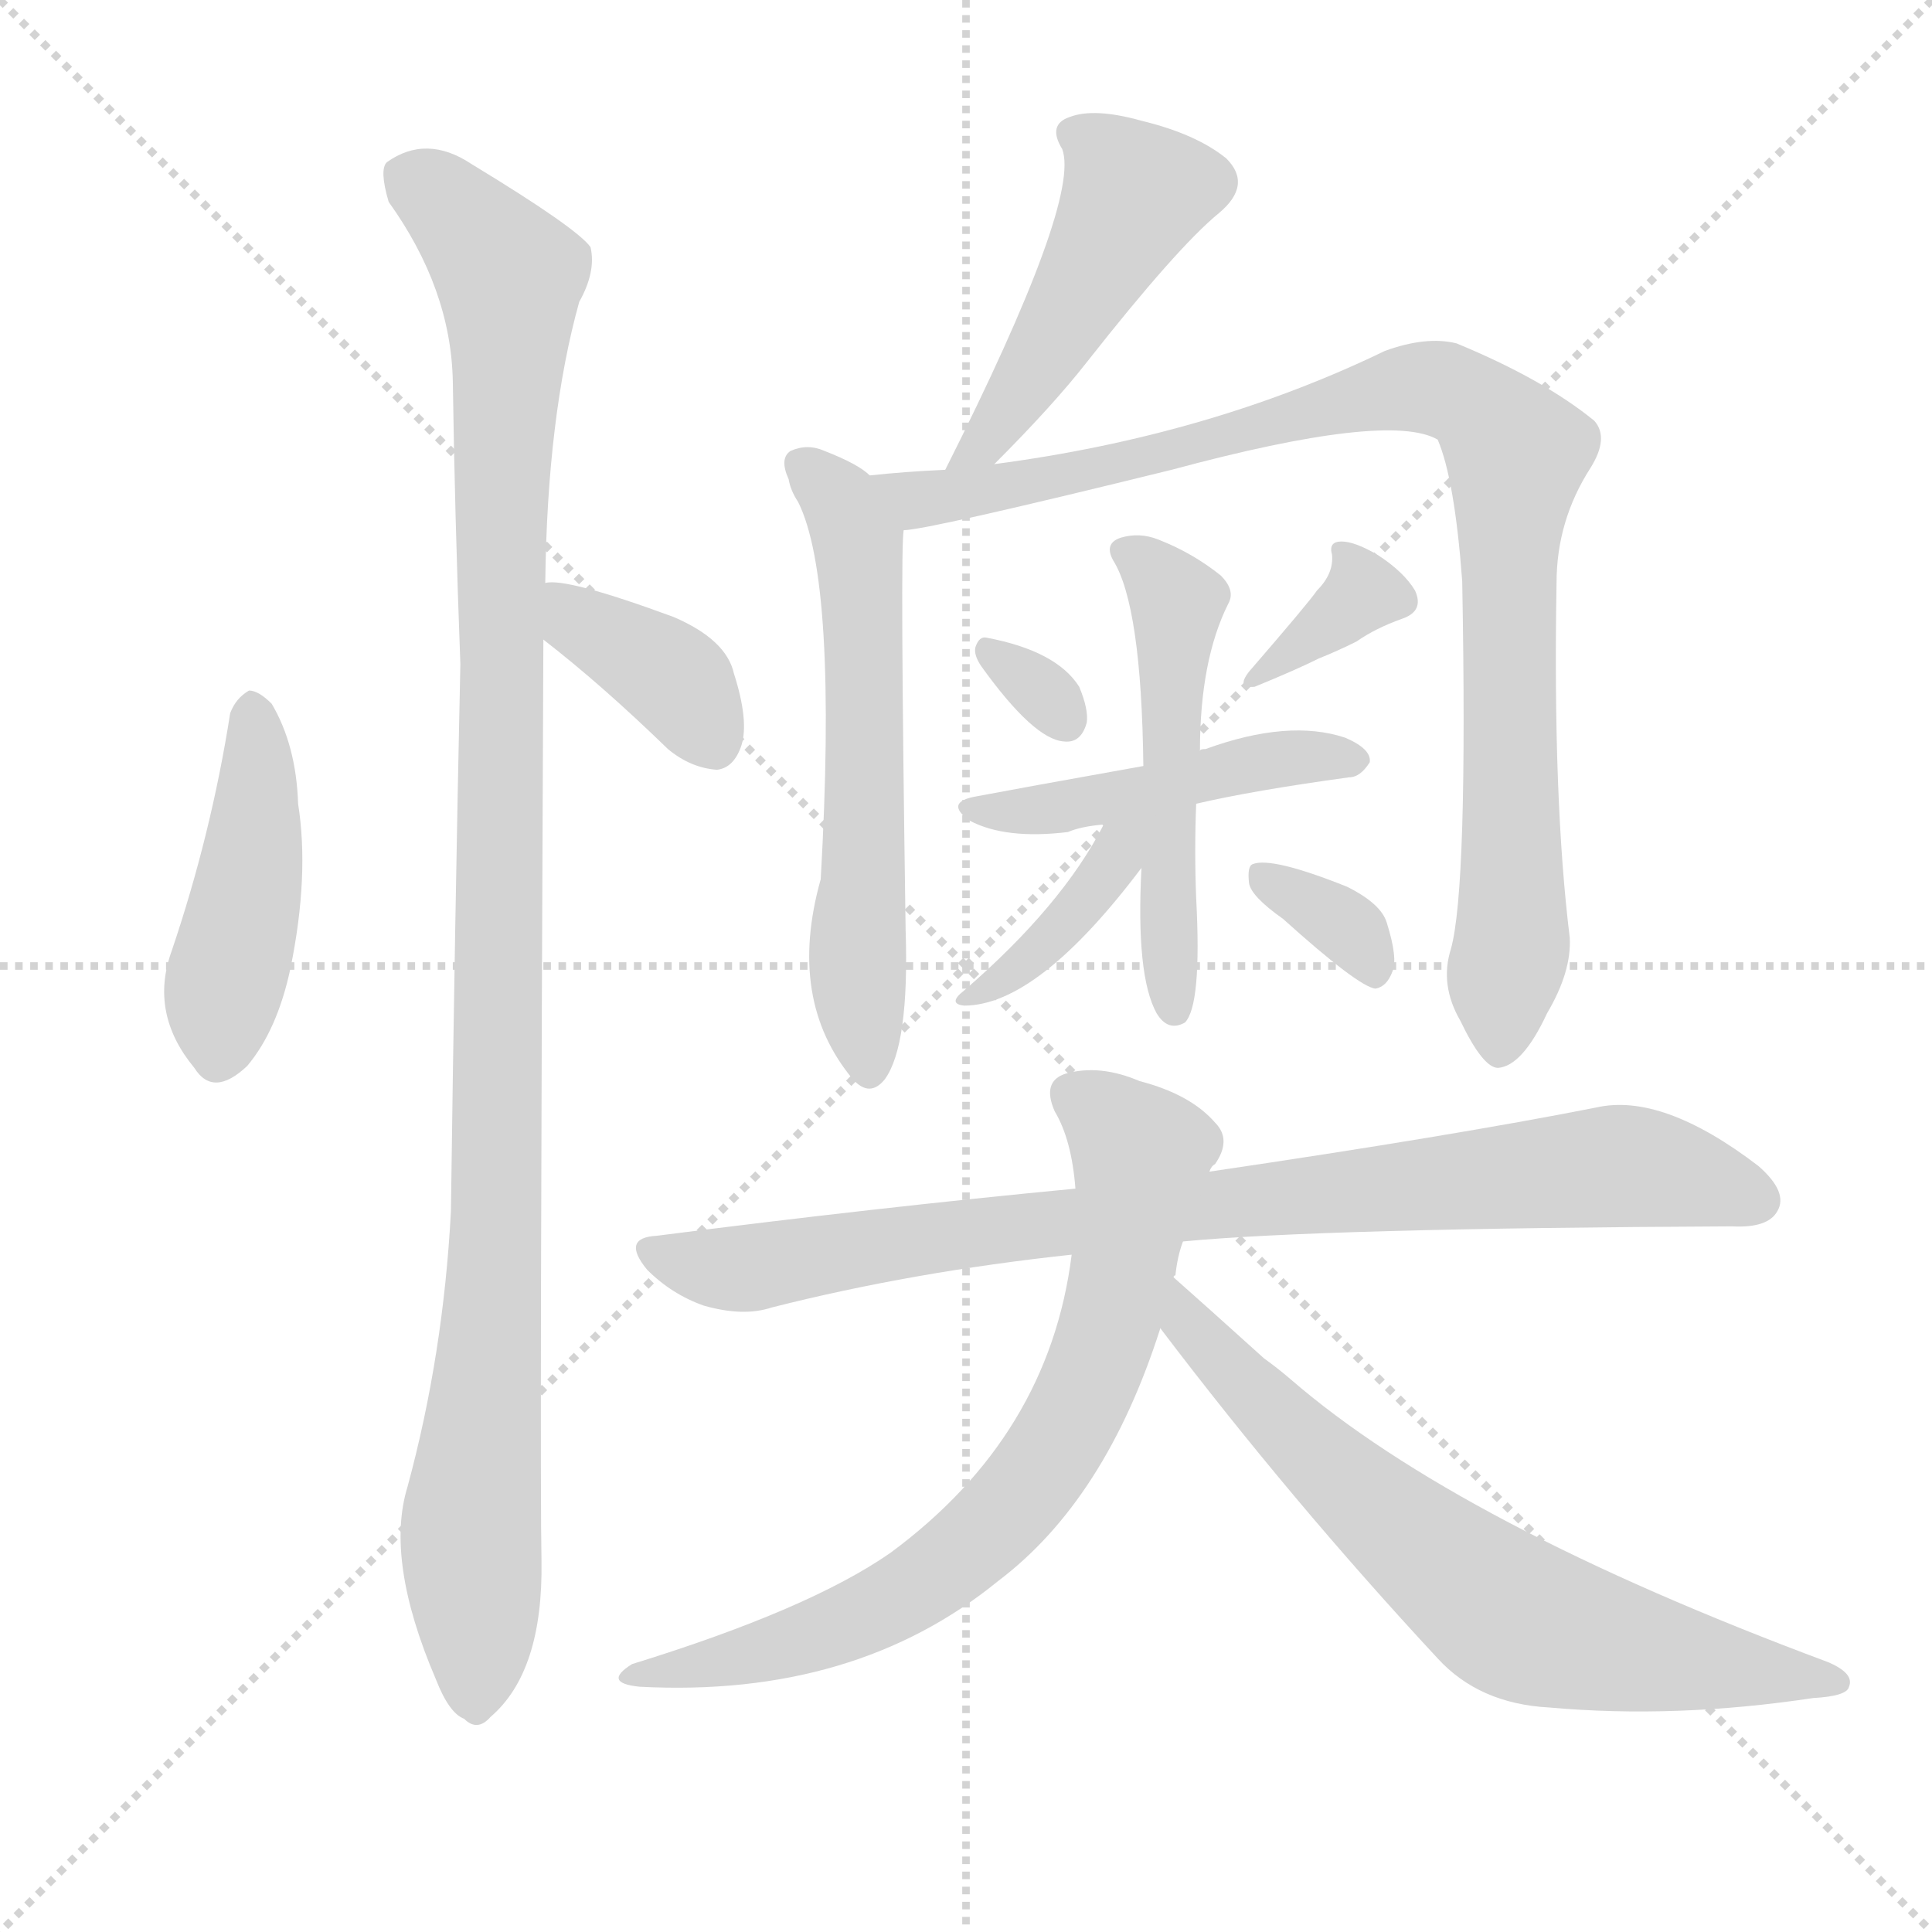 <svg version="1.1" viewBox="0 0 1024 1024" xmlns="http://www.w3.org/2000/svg">
  <g stroke="lightgray" stroke-dasharray="1,1" stroke-width="1" transform="scale(4, 4)">
    <line x1="0" y1="0" x2="256" y2="256"></line>
    <line x1="256" y1="0" x2="0" y2="256"></line>
    <line x1="128" y1="0" x2="128" y2="256"></line>
    <line x1="0" y1="128" x2="256" y2="128"></line>
  </g>
  <g transform="scale(1, -1) translate(0, -900)">
    <style type="text/css">
      
        @keyframes keyframes0 {
          from {
            stroke: blue;
            stroke-dashoffset: 438;
            stroke-width: 128;
          }
          59% {
            animation-timing-function: step-end;
            stroke: blue;
            stroke-dashoffset: 0;
            stroke-width: 128;
          }
          to {
            stroke: black;
            stroke-width: 1024;
          }
        }
        #make-me-a-hanzi-animation-0 {
          animation: keyframes0 0.606s both;
          animation-delay: 0s;
          animation-timing-function: linear;
        }
      
        @keyframes keyframes1 {
          from {
            stroke: blue;
            stroke-dashoffset: 372;
            stroke-width: 128;
          }
          55% {
            animation-timing-function: step-end;
            stroke: blue;
            stroke-dashoffset: 0;
            stroke-width: 128;
          }
          to {
            stroke: black;
            stroke-width: 1024;
          }
        }
        #make-me-a-hanzi-animation-1 {
          animation: keyframes1 0.553s both;
          animation-delay: 0.606s;
          animation-timing-function: linear;
        }
      
        @keyframes keyframes2 {
          from {
            stroke: blue;
            stroke-dashoffset: 1082;
            stroke-width: 128;
          }
          78% {
            animation-timing-function: step-end;
            stroke: blue;
            stroke-dashoffset: 0;
            stroke-width: 128;
          }
          to {
            stroke: black;
            stroke-width: 1024;
          }
        }
        #make-me-a-hanzi-animation-2 {
          animation: keyframes2 1.131s both;
          animation-delay: 1.159s;
          animation-timing-function: linear;
        }
      
        @keyframes keyframes3 {
          from {
            stroke: blue;
            stroke-dashoffset: 458;
            stroke-width: 128;
          }
          60% {
            animation-timing-function: step-end;
            stroke: blue;
            stroke-dashoffset: 0;
            stroke-width: 128;
          }
          to {
            stroke: black;
            stroke-width: 1024;
          }
        }
        #make-me-a-hanzi-animation-3 {
          animation: keyframes3 0.623s both;
          animation-delay: 2.29s;
          animation-timing-function: linear;
        }
      
        @keyframes keyframes4 {
          from {
            stroke: blue;
            stroke-dashoffset: 587;
            stroke-width: 128;
          }
          66% {
            animation-timing-function: step-end;
            stroke: blue;
            stroke-dashoffset: 0;
            stroke-width: 128;
          }
          to {
            stroke: black;
            stroke-width: 1024;
          }
        }
        #make-me-a-hanzi-animation-4 {
          animation: keyframes4 0.728s both;
          animation-delay: 2.912s;
          animation-timing-function: linear;
        }
      
        @keyframes keyframes5 {
          from {
            stroke: blue;
            stroke-dashoffset: 933;
            stroke-width: 128;
          }
          75% {
            animation-timing-function: step-end;
            stroke: blue;
            stroke-dashoffset: 0;
            stroke-width: 128;
          }
          to {
            stroke: black;
            stroke-width: 1024;
          }
        }
        #make-me-a-hanzi-animation-5 {
          animation: keyframes5 1.009s both;
          animation-delay: 3.64s;
          animation-timing-function: linear;
        }
      
        @keyframes keyframes6 {
          from {
            stroke: blue;
            stroke-dashoffset: 307;
            stroke-width: 128;
          }
          50% {
            animation-timing-function: step-end;
            stroke: blue;
            stroke-dashoffset: 0;
            stroke-width: 128;
          }
          to {
            stroke: black;
            stroke-width: 1024;
          }
        }
        #make-me-a-hanzi-animation-6 {
          animation: keyframes6 0.5s both;
          animation-delay: 4.649s;
          animation-timing-function: linear;
        }
      
        @keyframes keyframes7 {
          from {
            stroke: blue;
            stroke-dashoffset: 349;
            stroke-width: 128;
          }
          53% {
            animation-timing-function: step-end;
            stroke: blue;
            stroke-dashoffset: 0;
            stroke-width: 128;
          }
          to {
            stroke: black;
            stroke-width: 1024;
          }
        }
        #make-me-a-hanzi-animation-7 {
          animation: keyframes7 0.534s both;
          animation-delay: 5.149s;
          animation-timing-function: linear;
        }
      
        @keyframes keyframes8 {
          from {
            stroke: blue;
            stroke-dashoffset: 454;
            stroke-width: 128;
          }
          60% {
            animation-timing-function: step-end;
            stroke: blue;
            stroke-dashoffset: 0;
            stroke-width: 128;
          }
          to {
            stroke: black;
            stroke-width: 1024;
          }
        }
        #make-me-a-hanzi-animation-8 {
          animation: keyframes8 0.619s both;
          animation-delay: 5.683s;
          animation-timing-function: linear;
        }
      
        @keyframes keyframes9 {
          from {
            stroke: blue;
            stroke-dashoffset: 507;
            stroke-width: 128;
          }
          62% {
            animation-timing-function: step-end;
            stroke: blue;
            stroke-dashoffset: 0;
            stroke-width: 128;
          }
          to {
            stroke: black;
            stroke-width: 1024;
          }
        }
        #make-me-a-hanzi-animation-9 {
          animation: keyframes9 0.663s both;
          animation-delay: 6.303s;
          animation-timing-function: linear;
        }
      
        @keyframes keyframes10 {
          from {
            stroke: blue;
            stroke-dashoffset: 382;
            stroke-width: 128;
          }
          55% {
            animation-timing-function: step-end;
            stroke: blue;
            stroke-dashoffset: 0;
            stroke-width: 128;
          }
          to {
            stroke: black;
            stroke-width: 1024;
          }
        }
        #make-me-a-hanzi-animation-10 {
          animation: keyframes10 0.561s both;
          animation-delay: 6.965s;
          animation-timing-function: linear;
        }
      
        @keyframes keyframes11 {
          from {
            stroke: blue;
            stroke-dashoffset: 338;
            stroke-width: 128;
          }
          52% {
            animation-timing-function: step-end;
            stroke: blue;
            stroke-dashoffset: 0;
            stroke-width: 128;
          }
          to {
            stroke: black;
            stroke-width: 1024;
          }
        }
        #make-me-a-hanzi-animation-11 {
          animation: keyframes11 0.525s both;
          animation-delay: 7.526s;
          animation-timing-function: linear;
        }
      
        @keyframes keyframes12 {
          from {
            stroke: blue;
            stroke-dashoffset: 848;
            stroke-width: 128;
          }
          73% {
            animation-timing-function: step-end;
            stroke: blue;
            stroke-dashoffset: 0;
            stroke-width: 128;
          }
          to {
            stroke: black;
            stroke-width: 1024;
          }
        }
        #make-me-a-hanzi-animation-12 {
          animation: keyframes12 0.94s both;
          animation-delay: 8.051s;
          animation-timing-function: linear;
        }
      
        @keyframes keyframes13 {
          from {
            stroke: blue;
            stroke-dashoffset: 720;
            stroke-width: 128;
          }
          70% {
            animation-timing-function: step-end;
            stroke: blue;
            stroke-dashoffset: 0;
            stroke-width: 128;
          }
          to {
            stroke: black;
            stroke-width: 1024;
          }
        }
        #make-me-a-hanzi-animation-13 {
          animation: keyframes13 0.836s both;
          animation-delay: 8.991s;
          animation-timing-function: linear;
        }
      
        @keyframes keyframes14 {
          from {
            stroke: blue;
            stroke-dashoffset: 684;
            stroke-width: 128;
          }
          69% {
            animation-timing-function: step-end;
            stroke: blue;
            stroke-dashoffset: 0;
            stroke-width: 128;
          }
          to {
            stroke: black;
            stroke-width: 1024;
          }
        }
        #make-me-a-hanzi-animation-14 {
          animation: keyframes14 0.807s both;
          animation-delay: 9.827s;
          animation-timing-function: linear;
        }
      
    </style>
    
      <path d="M 122 522 Q 112 458 91 396 Q 79 363 103 334 Q 113 318 131 335 Q 147 354 154 387 Q 164 436 158 474 Q 157 505 144 527 Q 137 534 132 534 Q 125 530 122 522 Z" fill="lightgray"></path>
    
      <path d="M 288 561 Q 319 537 354 503 Q 366 493 380 492 Q 389 493 393 505 Q 397 518 389 543 Q 385 561 357 573 Q 300 594 289 591 C 259 589 264 579 288 561 Z" fill="lightgray"></path>
    
      <path d="M 289 591 Q 290 679 307 740 Q 316 756 313 769 Q 306 779 250 813 Q 226 829 205 814 Q 201 810 206 793 Q 239 747 240 698 Q 241 628 244 548 Q 241 409 239 258 Q 235 182 216 112 Q 204 73 231 10 Q 238 -8 246 -11 Q 253 -18 260 -10 Q 288 14 287 73 Q 286 122 288 561 L 289 591 Z" fill="lightgray"></path>
    
      <path d="M 527 654 Q 558 685 576 708 Q 624 769 646 787 Q 664 802 650 816 Q 634 829 605 836 Q 580 843 567 838 Q 555 834 563 821 Q 573 794 501 651 C 488 624 506 633 527 654 Z" fill="lightgray"></path>
    
      <path d="M 461 648 Q 455 654 437 661 Q 428 665 419 661 Q 413 657 418 646 Q 419 640 423 634 Q 444 592 435 434 Q 417 370 452 328 Q 461 318 469 328 Q 482 346 480 407 Q 477 612 479 619 C 480 635 480 635 461 648 Z" fill="lightgray"></path>
    
      <path d="M 769 397 Q 763 378 774 359 Q 786 334 794 334 Q 807 335 820 363 Q 833 385 832 403 Q 823 476 825 591 Q 825 624 843 652 Q 853 668 845 677 Q 818 699 772 718 Q 756 722 734 714 Q 641 669 527 654 L 501 651 Q 479 650 461 648 C 431 645 449 614 479 619 Q 491 619 621 651 Q 736 682 762 667 Q 771 646 775 592 Q 778 429 769 397 Z" fill="lightgray"></path>
    
      <path d="M 520 547 Q 548 508 564 507 Q 573 506 576 517 Q 577 524 572 536 Q 560 555 523 562 Q 519 563 517 557 Q 516 553 520 547 Z" fill="lightgray"></path>
    
      <path d="M 698 587 Q 694 581 662 544 Q 655 535 665 536 Q 687 545 699 551 Q 709 555 719 560 Q 729 567 743 572 Q 755 576 750 587 Q 744 597 730 606 Q 718 613 711 613 Q 704 613 706 606 Q 707 596 698 587 Z" fill="lightgray"></path>
    
      <path d="M 634 474 Q 664 481 715 488 Q 721 488 726 496 Q 727 503 713 509 Q 683 519 639 503 Q 636 503 636 502 L 606 494 Q 539 482 518 478 Q 500 475 514 465 Q 533 455 566 459 Q 573 462 585 463 L 634 474 Z" fill="lightgray"></path>
    
      <path d="M 605 440 Q 602 383 613 363 Q 619 353 628 358 Q 637 367 634 424 Q 633 449 634 474 L 636 502 Q 636 550 651 580 Q 655 587 647 595 Q 632 607 614 614 Q 604 618 594 615 Q 585 612 590 603 Q 605 579 606 494 L 605 440 Z" fill="lightgray"></path>
    
      <path d="M 585 463 Q 563 420 511 375 Q 502 368 511 367 Q 550 367 605 440 C 628 471 599 490 585 463 Z" fill="lightgray"></path>
    
      <path d="M 680 413 Q 720 377 729 376 Q 735 377 738 385 Q 741 392 735 411 Q 732 421 714 430 Q 674 446 664 442 Q 661 441 662 432 Q 663 425 680 413 Z" fill="lightgray"></path>
    
      <path d="M 627 242 Q 700 249 918 250 Q 937 249 942 258 Q 948 268 932 282 Q 881 321 846 313 Q 770 298 641 279 L 570 270 Q 465 260 348 245 Q 329 244 343 227 Q 356 214 373 208 Q 394 202 409 207 Q 484 226 568 235 L 627 242 Z" fill="lightgray"></path>
    
      <path d="M 622 223 Q 622 224 623 224 Q 624 234 627 242 L 641 279 Q 642 282 644 283 Q 653 296 644 305 Q 631 320 604 327 Q 583 336 565 331 Q 552 327 559 311 Q 568 296 570 270 L 568 235 Q 556 139 472 77 Q 429 47 335 18 Q 319 8 339 6 Q 453 0 529 62 Q 586 105 615 196 L 622 223 Z" fill="lightgray"></path>
    
      <path d="M 615 196 Q 684 105 762 21 Q 784 -3 821 -5 Q 888 -11 961 0 Q 979 1 980 6 Q 983 13 969 19 Q 773 92 684 169 Q 677 175 670 180 Q 639 208 622 223 C 600 243 597 220 615 196 Z" fill="lightgray"></path>
    
    
      <clipPath id="make-me-a-hanzi-clip-0">
        <path d="M 122 522 Q 112 458 91 396 Q 79 363 103 334 Q 113 318 131 335 Q 147 354 154 387 Q 164 436 158 474 Q 157 505 144 527 Q 137 534 132 534 Q 125 530 122 522 Z"></path>
      </clipPath>
      <path clip-path="url(#make-me-a-hanzi-clip-0)" d="M 133 523 L 134 452 L 117 342" fill="none" id="make-me-a-hanzi-animation-0" stroke-dasharray="310 620" stroke-linecap="round"></path>
    
      <clipPath id="make-me-a-hanzi-clip-1">
        <path d="M 288 561 Q 319 537 354 503 Q 366 493 380 492 Q 389 493 393 505 Q 397 518 389 543 Q 385 561 357 573 Q 300 594 289 591 C 259 589 264 579 288 561 Z"></path>
      </clipPath>
      <path clip-path="url(#make-me-a-hanzi-clip-1)" d="M 292 583 L 352 545 L 377 508" fill="none" id="make-me-a-hanzi-animation-1" stroke-dasharray="244 488" stroke-linecap="round"></path>
    
      <clipPath id="make-me-a-hanzi-clip-2">
        <path d="M 289 591 Q 290 679 307 740 Q 316 756 313 769 Q 306 779 250 813 Q 226 829 205 814 Q 201 810 206 793 Q 239 747 240 698 Q 241 628 244 548 Q 241 409 239 258 Q 235 182 216 112 Q 204 73 231 10 Q 238 -8 246 -11 Q 253 -18 260 -10 Q 288 14 287 73 Q 286 122 288 561 L 289 591 Z"></path>
      </clipPath>
      <path clip-path="url(#make-me-a-hanzi-clip-2)" d="M 217 807 L 246 784 L 270 754 L 264 271 L 249 82 L 252 4" fill="none" id="make-me-a-hanzi-animation-2" stroke-dasharray="954 1908" stroke-linecap="round"></path>
    
      <clipPath id="make-me-a-hanzi-clip-3">
        <path d="M 527 654 Q 558 685 576 708 Q 624 769 646 787 Q 664 802 650 816 Q 634 829 605 836 Q 580 843 567 838 Q 555 834 563 821 Q 573 794 501 651 C 488 624 506 633 527 654 Z"></path>
      </clipPath>
      <path clip-path="url(#make-me-a-hanzi-clip-3)" d="M 569 829 L 592 812 L 600 794 L 565 730 L 519 664" fill="none" id="make-me-a-hanzi-animation-3" stroke-dasharray="330 660" stroke-linecap="round"></path>
    
      <clipPath id="make-me-a-hanzi-clip-4">
        <path d="M 461 648 Q 455 654 437 661 Q 428 665 419 661 Q 413 657 418 646 Q 419 640 423 634 Q 444 592 435 434 Q 417 370 452 328 Q 461 318 469 328 Q 482 346 480 407 Q 477 612 479 619 C 480 635 480 635 461 648 Z"></path>
      </clipPath>
      <path clip-path="url(#make-me-a-hanzi-clip-4)" d="M 425 653 L 445 635 L 455 611 L 459 473 L 454 405 L 461 333" fill="none" id="make-me-a-hanzi-animation-4" stroke-dasharray="459 918" stroke-linecap="round"></path>
    
      <clipPath id="make-me-a-hanzi-clip-5">
        <path d="M 769 397 Q 763 378 774 359 Q 786 334 794 334 Q 807 335 820 363 Q 833 385 832 403 Q 823 476 825 591 Q 825 624 843 652 Q 853 668 845 677 Q 818 699 772 718 Q 756 722 734 714 Q 641 669 527 654 L 501 651 Q 479 650 461 648 C 431 645 449 614 479 619 Q 491 619 621 651 Q 736 682 762 667 Q 771 646 775 592 Q 778 429 769 397 Z"></path>
      </clipPath>
      <path clip-path="url(#make-me-a-hanzi-clip-5)" d="M 468 645 L 490 635 L 600 657 L 607 654 L 616 662 L 747 695 L 782 685 L 804 659 L 799 580 L 802 406 L 795 344" fill="none" id="make-me-a-hanzi-animation-5" stroke-dasharray="805 1610" stroke-linecap="round"></path>
    
      <clipPath id="make-me-a-hanzi-clip-6">
        <path d="M 520 547 Q 548 508 564 507 Q 573 506 576 517 Q 577 524 572 536 Q 560 555 523 562 Q 519 563 517 557 Q 516 553 520 547 Z"></path>
      </clipPath>
      <path clip-path="url(#make-me-a-hanzi-clip-6)" d="M 525 554 L 563 520" fill="none" id="make-me-a-hanzi-animation-6" stroke-dasharray="179 358" stroke-linecap="round"></path>
    
      <clipPath id="make-me-a-hanzi-clip-7">
        <path d="M 698 587 Q 694 581 662 544 Q 655 535 665 536 Q 687 545 699 551 Q 709 555 719 560 Q 729 567 743 572 Q 755 576 750 587 Q 744 597 730 606 Q 718 613 711 613 Q 704 613 706 606 Q 707 596 698 587 Z"></path>
      </clipPath>
      <path clip-path="url(#make-me-a-hanzi-clip-7)" d="M 714 606 L 723 586 L 681 552 L 671 550 L 670 543" fill="none" id="make-me-a-hanzi-animation-7" stroke-dasharray="221 442" stroke-linecap="round"></path>
    
      <clipPath id="make-me-a-hanzi-clip-8">
        <path d="M 634 474 Q 664 481 715 488 Q 721 488 726 496 Q 727 503 713 509 Q 683 519 639 503 Q 636 503 636 502 L 606 494 Q 539 482 518 478 Q 500 475 514 465 Q 533 455 566 459 Q 573 462 585 463 L 634 474 Z"></path>
      </clipPath>
      <path clip-path="url(#make-me-a-hanzi-clip-8)" d="M 522 470 L 557 471 L 680 499 L 717 496" fill="none" id="make-me-a-hanzi-animation-8" stroke-dasharray="326 652" stroke-linecap="round"></path>
    
      <clipPath id="make-me-a-hanzi-clip-9">
        <path d="M 605 440 Q 602 383 613 363 Q 619 353 628 358 Q 637 367 634 424 Q 633 449 634 474 L 636 502 Q 636 550 651 580 Q 655 587 647 595 Q 632 607 614 614 Q 604 618 594 615 Q 585 612 590 603 Q 605 579 606 494 L 605 440 Z"></path>
      </clipPath>
      <path clip-path="url(#make-me-a-hanzi-clip-9)" d="M 600 606 L 624 580 L 618 429 L 622 365" fill="none" id="make-me-a-hanzi-animation-9" stroke-dasharray="379 758" stroke-linecap="round"></path>
    
      <clipPath id="make-me-a-hanzi-clip-10">
        <path d="M 585 463 Q 563 420 511 375 Q 502 368 511 367 Q 550 367 605 440 C 628 471 599 490 585 463 Z"></path>
      </clipPath>
      <path clip-path="url(#make-me-a-hanzi-clip-10)" d="M 602 461 L 565 409 L 516 371" fill="none" id="make-me-a-hanzi-animation-10" stroke-dasharray="254 508" stroke-linecap="round"></path>
    
      <clipPath id="make-me-a-hanzi-clip-11">
        <path d="M 680 413 Q 720 377 729 376 Q 735 377 738 385 Q 741 392 735 411 Q 732 421 714 430 Q 674 446 664 442 Q 661 441 662 432 Q 663 425 680 413 Z"></path>
      </clipPath>
      <path clip-path="url(#make-me-a-hanzi-clip-11)" d="M 668 436 L 712 411 L 729 385" fill="none" id="make-me-a-hanzi-animation-11" stroke-dasharray="210 420" stroke-linecap="round"></path>
    
      <clipPath id="make-me-a-hanzi-clip-12">
        <path d="M 627 242 Q 700 249 918 250 Q 937 249 942 258 Q 948 268 932 282 Q 881 321 846 313 Q 770 298 641 279 L 570 270 Q 465 260 348 245 Q 329 244 343 227 Q 356 214 373 208 Q 394 202 409 207 Q 484 226 568 235 L 627 242 Z"></path>
      </clipPath>
      <path clip-path="url(#make-me-a-hanzi-clip-12)" d="M 346 236 L 399 228 L 653 264 L 856 282 L 895 277 L 931 264" fill="none" id="make-me-a-hanzi-animation-12" stroke-dasharray="720 1440" stroke-linecap="round"></path>
    
      <clipPath id="make-me-a-hanzi-clip-13">
        <path d="M 622 223 Q 622 224 623 224 Q 624 234 627 242 L 641 279 Q 642 282 644 283 Q 653 296 644 305 Q 631 320 604 327 Q 583 336 565 331 Q 552 327 559 311 Q 568 296 570 270 L 568 235 Q 556 139 472 77 Q 429 47 335 18 Q 319 8 339 6 Q 453 0 529 62 Q 586 105 615 196 L 622 223 Z"></path>
      </clipPath>
      <path clip-path="url(#make-me-a-hanzi-clip-13)" d="M 568 319 L 605 288 L 588 195 L 554 125 L 519 85 L 464 46 L 396 22 L 346 15" fill="none" id="make-me-a-hanzi-animation-13" stroke-dasharray="592 1184" stroke-linecap="round"></path>
    
      <clipPath id="make-me-a-hanzi-clip-14">
        <path d="M 615 196 Q 684 105 762 21 Q 784 -3 821 -5 Q 888 -11 961 0 Q 979 1 980 6 Q 983 13 969 19 Q 773 92 684 169 Q 677 175 670 180 Q 639 208 622 223 C 600 243 597 220 615 196 Z"></path>
      </clipPath>
      <path clip-path="url(#make-me-a-hanzi-clip-14)" d="M 622 216 L 629 197 L 704 122 L 800 44 L 889 20 L 974 8" fill="none" id="make-me-a-hanzi-animation-14" stroke-dasharray="556 1112" stroke-linecap="round"></path>
    
  </g>
</svg>
